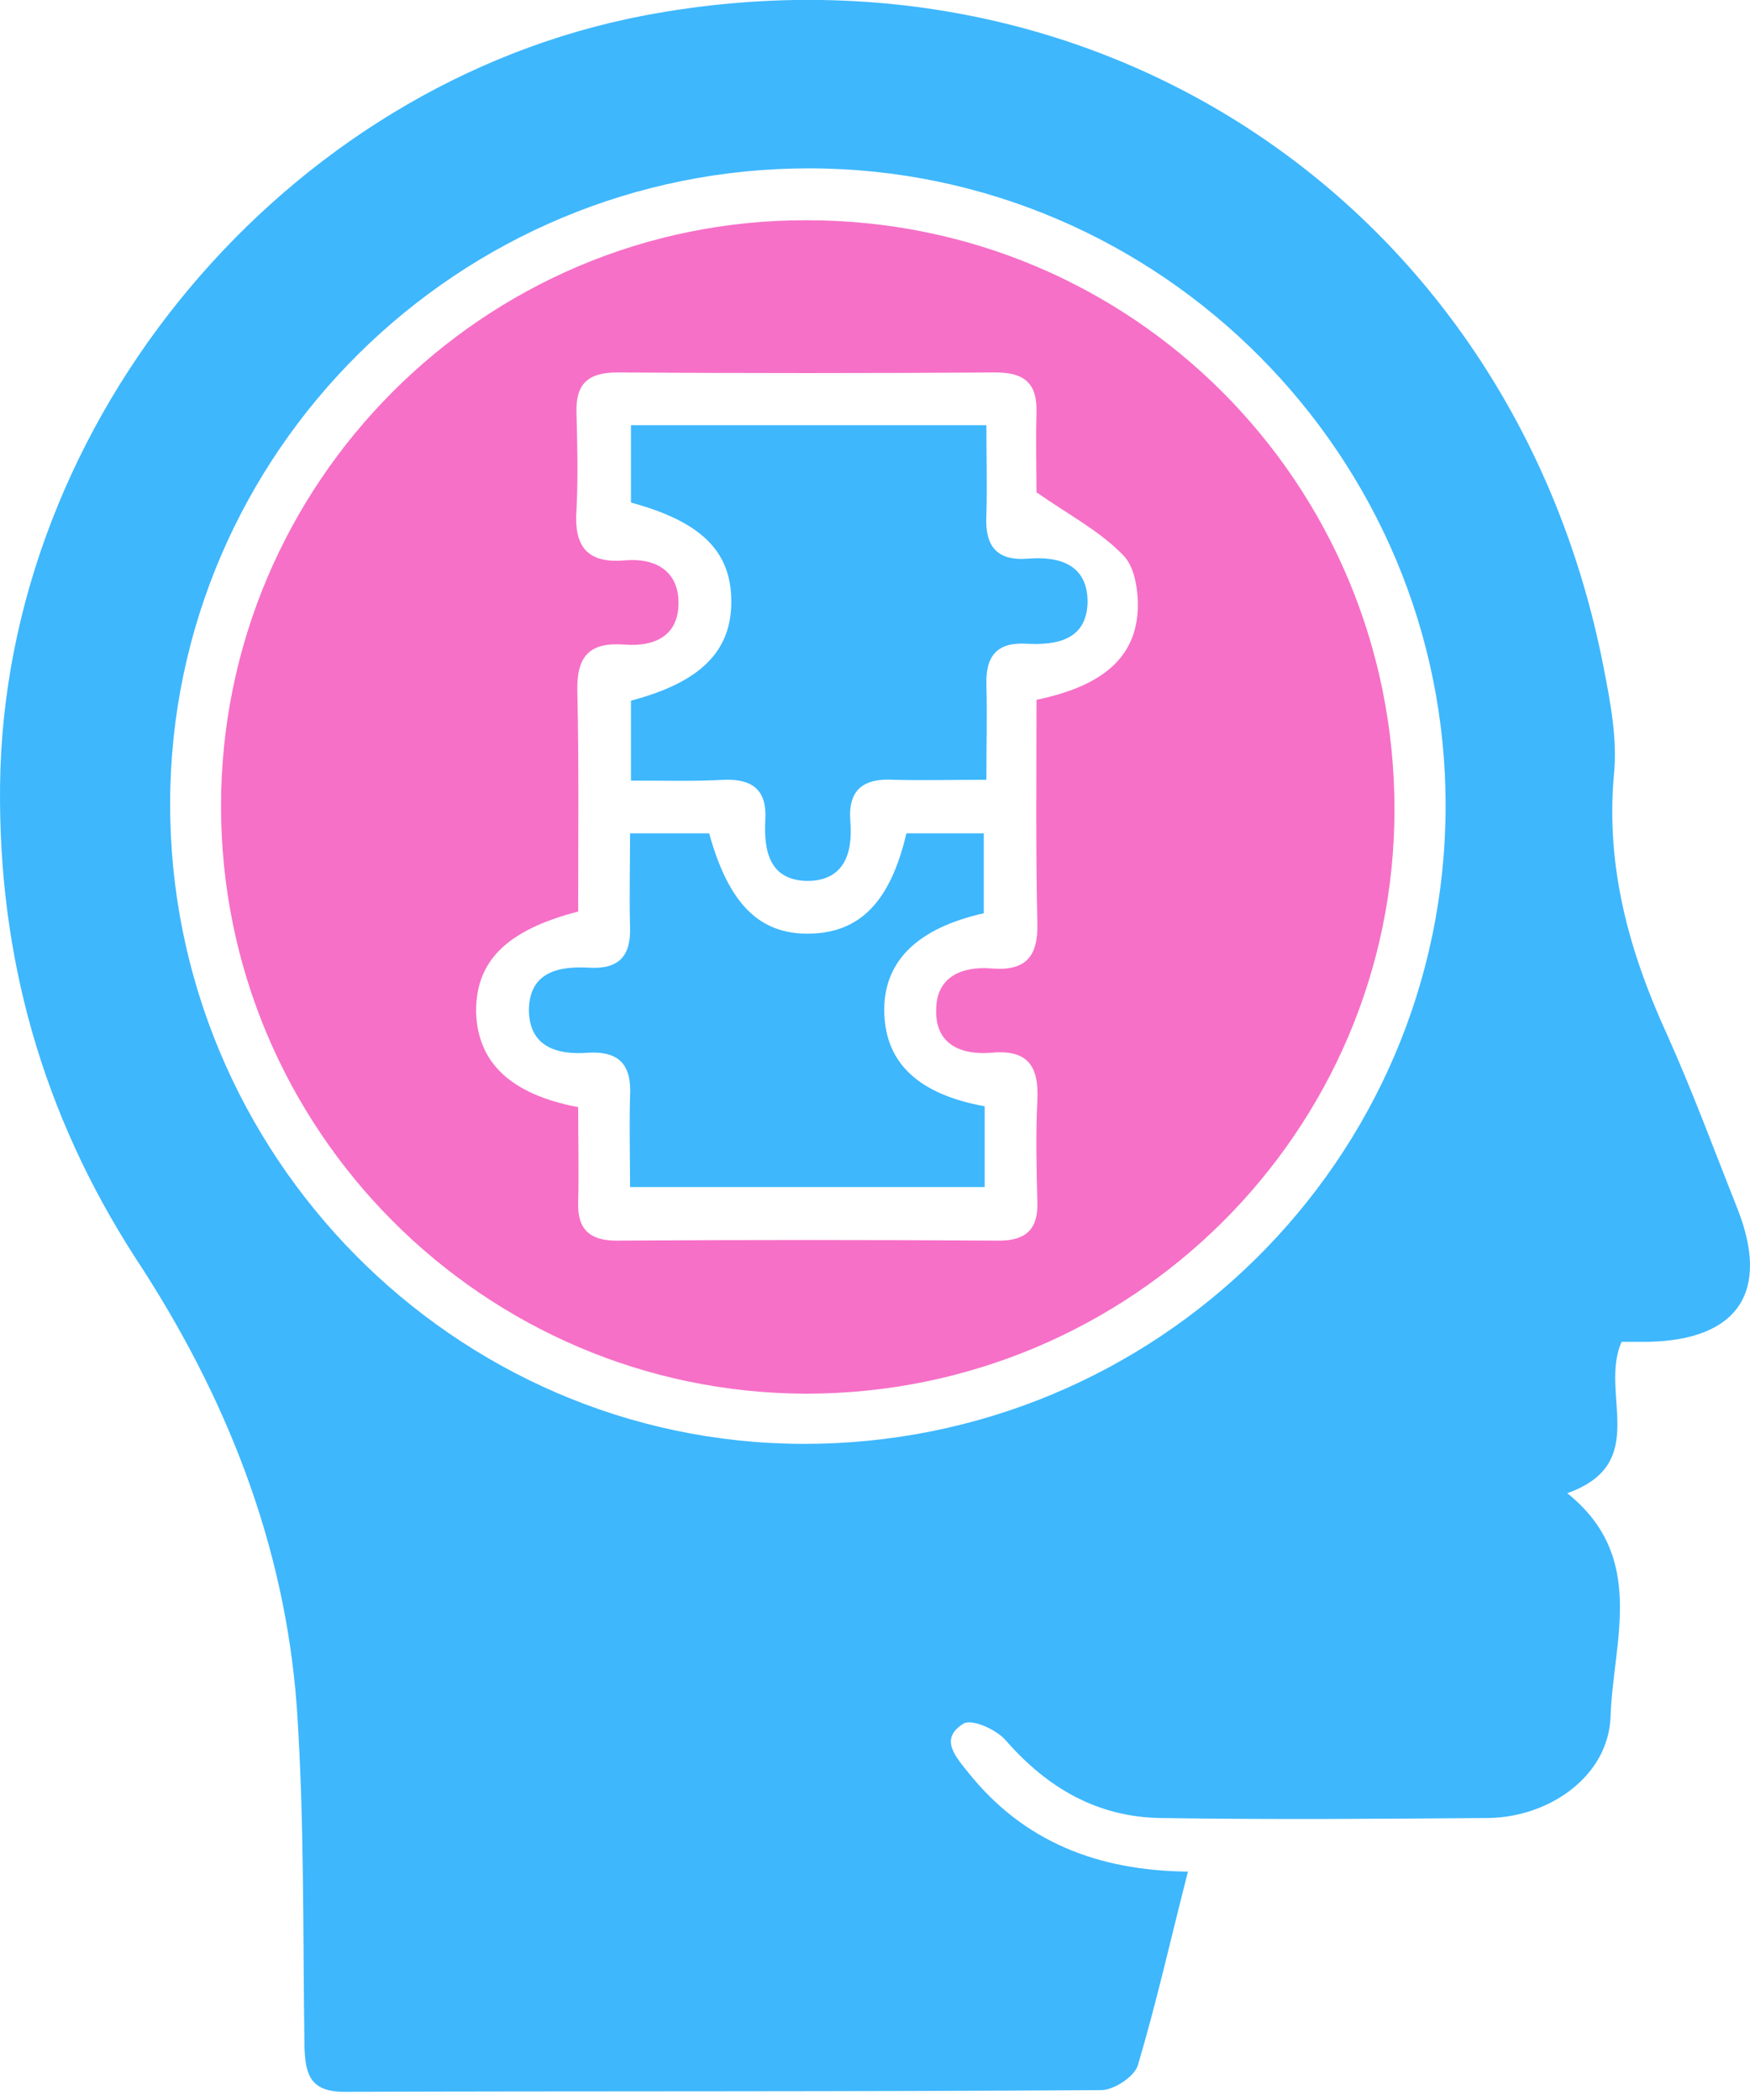 <svg width="60" height="72" viewBox="0 0 60 72" fill="none" xmlns="http://www.w3.org/2000/svg">
<path d="M55.599 46.005C54.812 47.755 56.62 50.175 53.733 51.195C56.474 53.382 55.308 56.268 55.22 58.833C55.162 60.874 53.15 62.303 51.022 62.332C47.29 62.361 43.529 62.39 39.797 62.332C37.64 62.303 35.92 61.312 34.491 59.679C34.171 59.3 33.325 58.921 33.034 59.096C32.188 59.621 32.771 60.233 33.209 60.787C35.104 63.148 37.64 64.139 40.73 64.169C40.147 66.443 39.652 68.659 39.01 70.816C38.894 71.195 38.194 71.661 37.757 71.661C29.098 71.72 20.468 71.691 11.809 71.72C10.643 71.72 10.468 71.137 10.439 70.174C10.381 66.297 10.439 62.39 10.177 58.542C9.768 52.915 7.728 47.813 4.637 43.119C1.459 38.192 -0.057 32.828 0.002 26.968C0.118 14.402 9.768 2.857 22.13 0.524C37.786 -2.42 51.955 7.23 54.987 22.915C55.22 24.11 55.453 25.335 55.337 26.53C55.045 29.737 55.862 32.653 57.174 35.51C58.048 37.463 58.777 39.446 59.564 41.428C60.701 44.285 59.593 45.947 56.503 46.005C56.182 46.005 55.862 46.005 55.599 46.005ZM27.786 5.772C15.716 5.743 5.862 15.51 5.833 27.521C5.803 39.591 15.57 49.475 27.523 49.504C39.652 49.533 49.535 39.766 49.564 27.667C49.593 15.656 39.797 5.801 27.786 5.772Z" fill="#3EB7FD"/>
<path d="M7.578 27.638C7.578 16.56 16.587 7.522 27.666 7.551C38.832 7.551 47.811 16.56 47.811 27.755C47.811 38.804 38.773 47.784 27.636 47.784C16.587 47.755 7.578 38.746 7.578 27.638ZM19.823 37.959C19.823 39.096 19.852 40.175 19.823 41.224C19.794 42.157 20.231 42.536 21.135 42.536C25.508 42.507 29.881 42.507 34.255 42.536C35.158 42.536 35.596 42.157 35.566 41.224C35.537 40.058 35.508 38.892 35.566 37.726C35.625 36.56 35.246 35.977 33.992 36.093C32.943 36.181 32.068 35.802 32.097 34.635C32.097 33.469 33.001 33.119 34.021 33.207C35.158 33.294 35.596 32.799 35.566 31.662C35.508 29.096 35.537 26.53 35.537 23.994C37.782 23.527 38.919 22.565 39.007 20.933C39.036 20.291 38.919 19.446 38.511 19.038C37.724 18.221 36.674 17.668 35.537 16.88C35.537 16.181 35.508 15.16 35.537 14.14C35.566 13.149 35.129 12.77 34.138 12.77C29.823 12.799 25.508 12.799 21.164 12.77C20.173 12.77 19.736 13.149 19.765 14.14C19.794 15.248 19.823 16.385 19.765 17.492C19.677 18.717 20.115 19.329 21.427 19.213C22.418 19.125 23.234 19.533 23.263 20.612C23.292 21.778 22.476 22.186 21.397 22.099C20.202 22.012 19.765 22.507 19.794 23.703C19.852 26.21 19.823 28.746 19.823 31.253C17.345 31.895 16.295 32.974 16.325 34.723C16.383 36.443 17.52 37.522 19.823 37.959Z" fill="#F670C7"/>
<path d="M21.633 26.764C21.633 25.743 21.633 24.898 21.633 24.023C24.053 23.382 25.102 22.303 25.073 20.554C25.044 18.863 23.994 17.872 21.633 17.23C21.633 16.385 21.633 15.51 21.633 14.577C25.656 14.577 29.621 14.577 33.819 14.577C33.819 15.598 33.849 16.647 33.819 17.668C33.761 18.717 34.169 19.242 35.248 19.154C36.327 19.067 37.289 19.358 37.289 20.641C37.26 21.924 36.268 22.128 35.19 22.07C34.198 22.012 33.79 22.478 33.819 23.469C33.849 24.49 33.819 25.51 33.819 26.735C32.712 26.735 31.662 26.764 30.642 26.735C29.592 26.676 29.067 27.084 29.155 28.163C29.242 29.242 28.951 30.204 27.668 30.204C26.385 30.175 26.181 29.184 26.239 28.105C26.297 27.114 25.831 26.705 24.84 26.735C23.849 26.793 22.828 26.764 21.633 26.764Z" fill="#3EB7FD"/>
<path d="M33.76 37.93C33.76 38.921 33.76 39.767 33.76 40.7C29.736 40.7 25.771 40.7 21.602 40.7C21.602 39.679 21.573 38.63 21.602 37.58C21.66 36.531 21.252 36.035 20.174 36.093C19.095 36.181 18.133 35.889 18.133 34.606C18.162 33.324 19.153 33.119 20.203 33.178C21.194 33.236 21.631 32.799 21.602 31.807C21.573 30.758 21.602 29.708 21.602 28.571C22.593 28.571 23.468 28.571 24.314 28.571C24.984 30.991 26.034 32.041 27.754 32.011C29.474 31.982 30.523 30.933 31.077 28.571C31.923 28.571 32.797 28.571 33.73 28.571C33.73 29.504 33.73 30.408 33.73 31.312C31.398 31.837 30.261 33.003 30.319 34.752C30.378 36.472 31.515 37.522 33.76 37.93Z" fill="#3EB7FD"/>
</svg>
